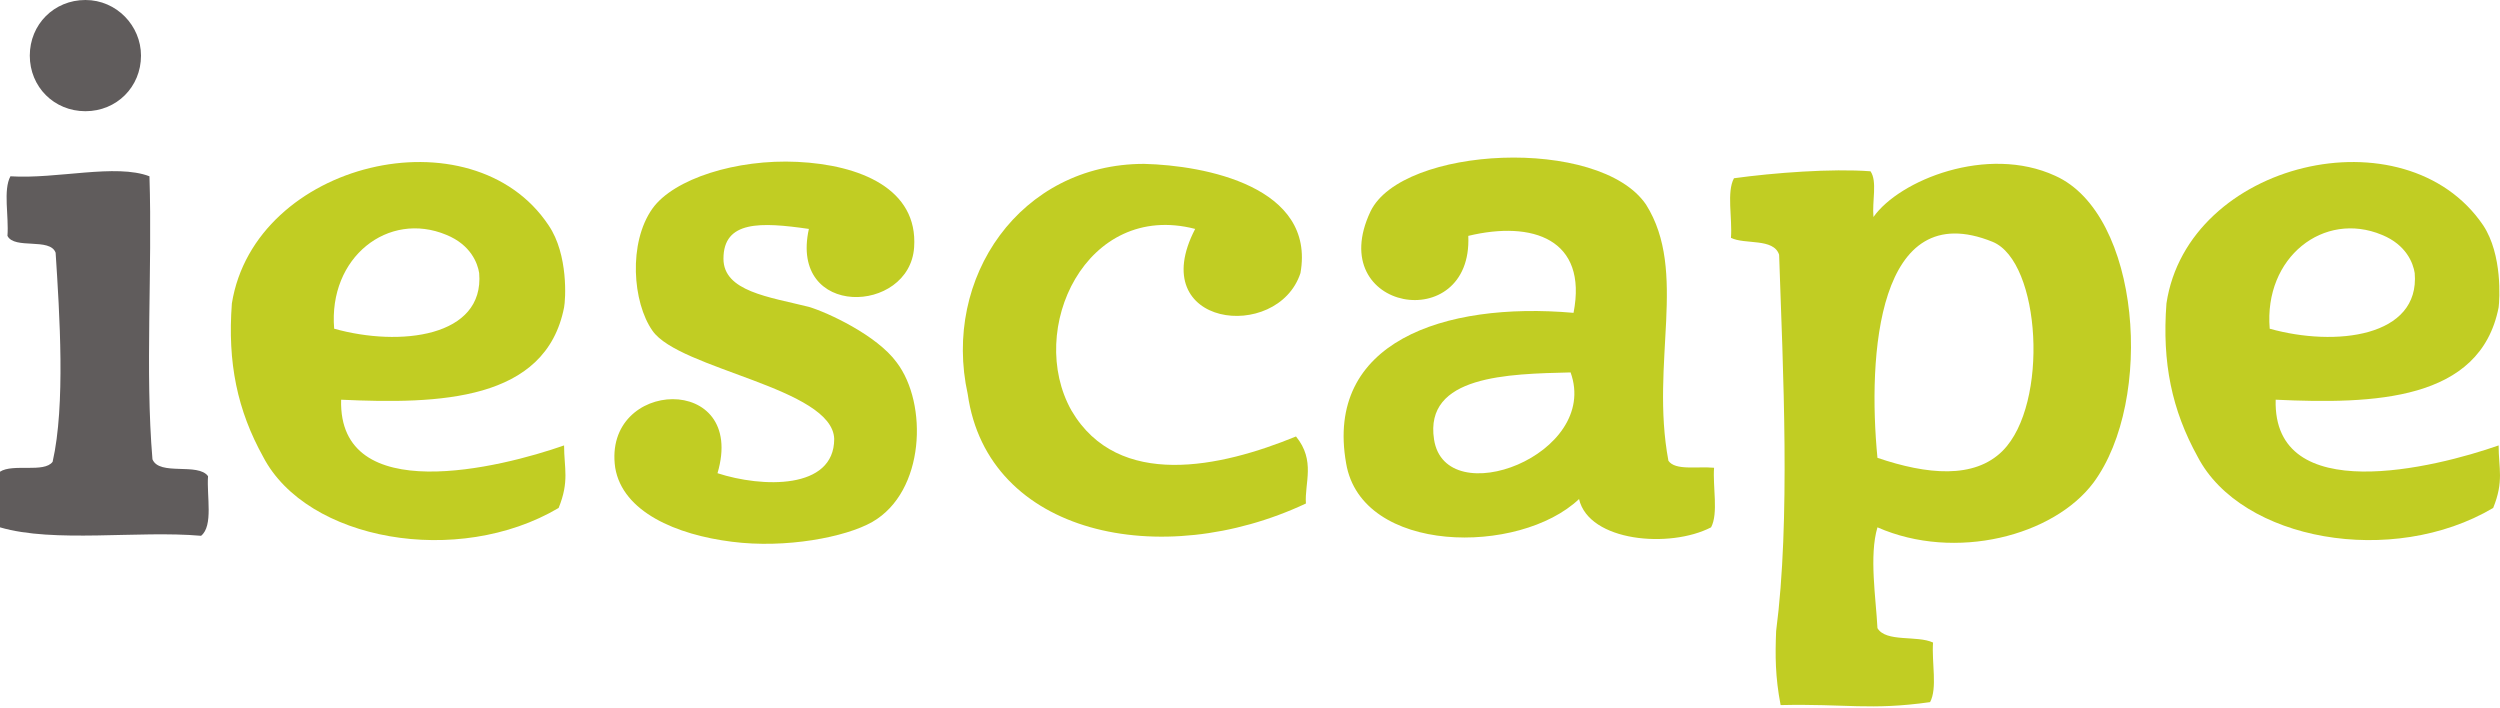 <svg width="60" height="17" viewBox="0 0 60 17" fill="none" xmlns="http://www.w3.org/2000/svg">
<path d="M2.05 2.669C1.299 2.669 0.715 2.086 0.715 1.335C0.715 0.584 1.299 0 2.05 0C2.8 0 3.384 0.62 3.384 1.335C3.384 2.086 2.8 2.669 2.05 2.669Z" fill="#605C5C"/>
<path d="M28.684 5.494C26.063 4.815 24.621 7.913 25.717 9.856C26.837 11.762 29.304 11.214 31.104 10.475C31.58 11.059 31.306 11.595 31.342 12.084C27.862 13.717 23.703 12.835 23.226 9.462C22.607 6.662 24.489 3.933 27.457 3.933C28.923 3.968 31.58 4.481 31.211 6.554C30.663 8.223 27.457 7.853 28.684 5.494Z" fill="#C1CD23"/>
<path d="M40.042 11.059C40.208 11.297 40.721 11.19 41.138 11.226C41.102 11.667 41.245 12.322 41.066 12.656C40.077 13.168 38.135 13.002 37.897 11.977C36.466 13.335 32.677 13.312 32.307 11.119C31.795 8.223 34.631 7.234 37.765 7.508C38.111 5.732 36.776 5.291 35.239 5.661C35.346 8.08 31.759 7.472 32.891 5.077C33.642 3.504 38.385 3.265 39.505 4.91C40.518 6.519 39.601 8.7 40.042 11.059ZM34.417 10.547C34.691 12.322 38.409 10.916 37.694 8.938C36.192 8.974 34.178 9.009 34.417 10.547Z" fill="#C1CD23"/>
<path d="M13.538 7.377C13.097 9.629 10.535 9.701 8.187 9.593C8.116 12.191 12.013 11.226 13.538 10.69C13.538 11.238 13.669 11.548 13.407 12.191C10.988 13.621 7.365 12.978 6.316 10.964C5.696 9.844 5.458 8.711 5.565 7.281C6.114 3.873 11.333 2.646 13.168 5.41C13.645 6.114 13.574 7.198 13.538 7.377ZM8.02 7.889C9.593 8.33 11.631 8.092 11.5 6.554C11.464 6.316 11.297 5.875 10.714 5.637C9.319 5.053 7.877 6.173 8.02 7.889Z" fill="#C1CD23"/>
<path d="M59.967 7.377C59.526 9.629 56.964 9.701 54.616 9.593C54.545 12.191 58.442 11.226 59.967 10.69C59.967 11.238 60.098 11.548 59.836 12.191C57.417 13.621 53.794 12.978 52.745 10.964C52.126 9.844 51.887 8.711 51.995 7.281C52.507 3.873 57.727 2.646 59.598 5.41C60.062 6.114 59.991 7.198 59.967 7.377ZM54.473 7.889C56.046 8.33 58.084 8.092 57.953 6.554C57.917 6.316 57.751 5.875 57.167 5.637C55.772 5.053 54.33 6.173 54.473 7.889Z" fill="#C1CD23"/>
<path d="M45.059 12.656C44.856 13.335 45.023 14.36 45.059 15.075C45.261 15.421 46.012 15.242 46.393 15.421C46.358 15.898 46.501 16.517 46.322 16.851C44.892 17.053 44.308 16.887 42.735 16.922C42.604 16.243 42.604 15.731 42.627 15.147C42.973 12.489 42.794 8.902 42.699 6.114C42.568 5.708 41.877 5.875 41.543 5.708C41.579 5.232 41.436 4.612 41.615 4.278C42.568 4.147 43.962 4.04 44.892 4.111C45.059 4.35 44.928 4.826 44.963 5.208C45.583 4.326 47.692 3.468 49.325 4.219C51.375 5.136 51.708 9.605 50.243 11.584C49.289 12.859 46.93 13.478 45.059 12.656ZM48.062 10.821C49.182 9.701 48.979 6.28 47.823 5.804C45.059 4.683 44.82 8.533 45.059 10.988C46.25 11.393 47.383 11.5 48.062 10.821Z" fill="#C1CD23"/>
<path d="M0 12.656V11.321C0.31 11.119 1.061 11.357 1.263 11.083C1.573 9.724 1.43 7.532 1.335 6.066C1.204 5.696 0.346 5.994 0.179 5.661C0.215 5.184 0.072 4.564 0.25 4.231C1.37 4.302 2.777 3.921 3.587 4.231C3.659 6.483 3.48 8.902 3.659 11.023C3.825 11.429 4.755 11.095 4.993 11.429C4.958 11.905 5.124 12.62 4.826 12.859C3.313 12.727 1.299 13.037 0 12.656Z" fill="#605C5C"/>
<path d="M19.413 5.494C18.257 5.327 17.363 5.291 17.363 6.209C17.363 6.995 18.459 7.126 19.413 7.365C19.854 7.496 21.046 8.044 21.522 8.7C22.273 9.689 22.201 11.798 20.938 12.525C20.295 12.894 18.853 13.168 17.566 13.002C16.231 12.835 14.944 12.287 14.765 11.226C14.455 9.081 17.935 8.938 17.22 11.357C18.281 11.703 20.021 11.762 20.021 10.535C19.985 9.307 16.302 8.866 15.659 7.937C15.182 7.258 15.075 5.828 15.659 5.005C16.171 4.29 17.673 3.814 19.139 3.885C20.64 3.957 22.035 4.529 21.939 5.935C21.832 7.544 18.936 7.651 19.413 5.494Z" fill="#C1CD23"/>
</svg>
